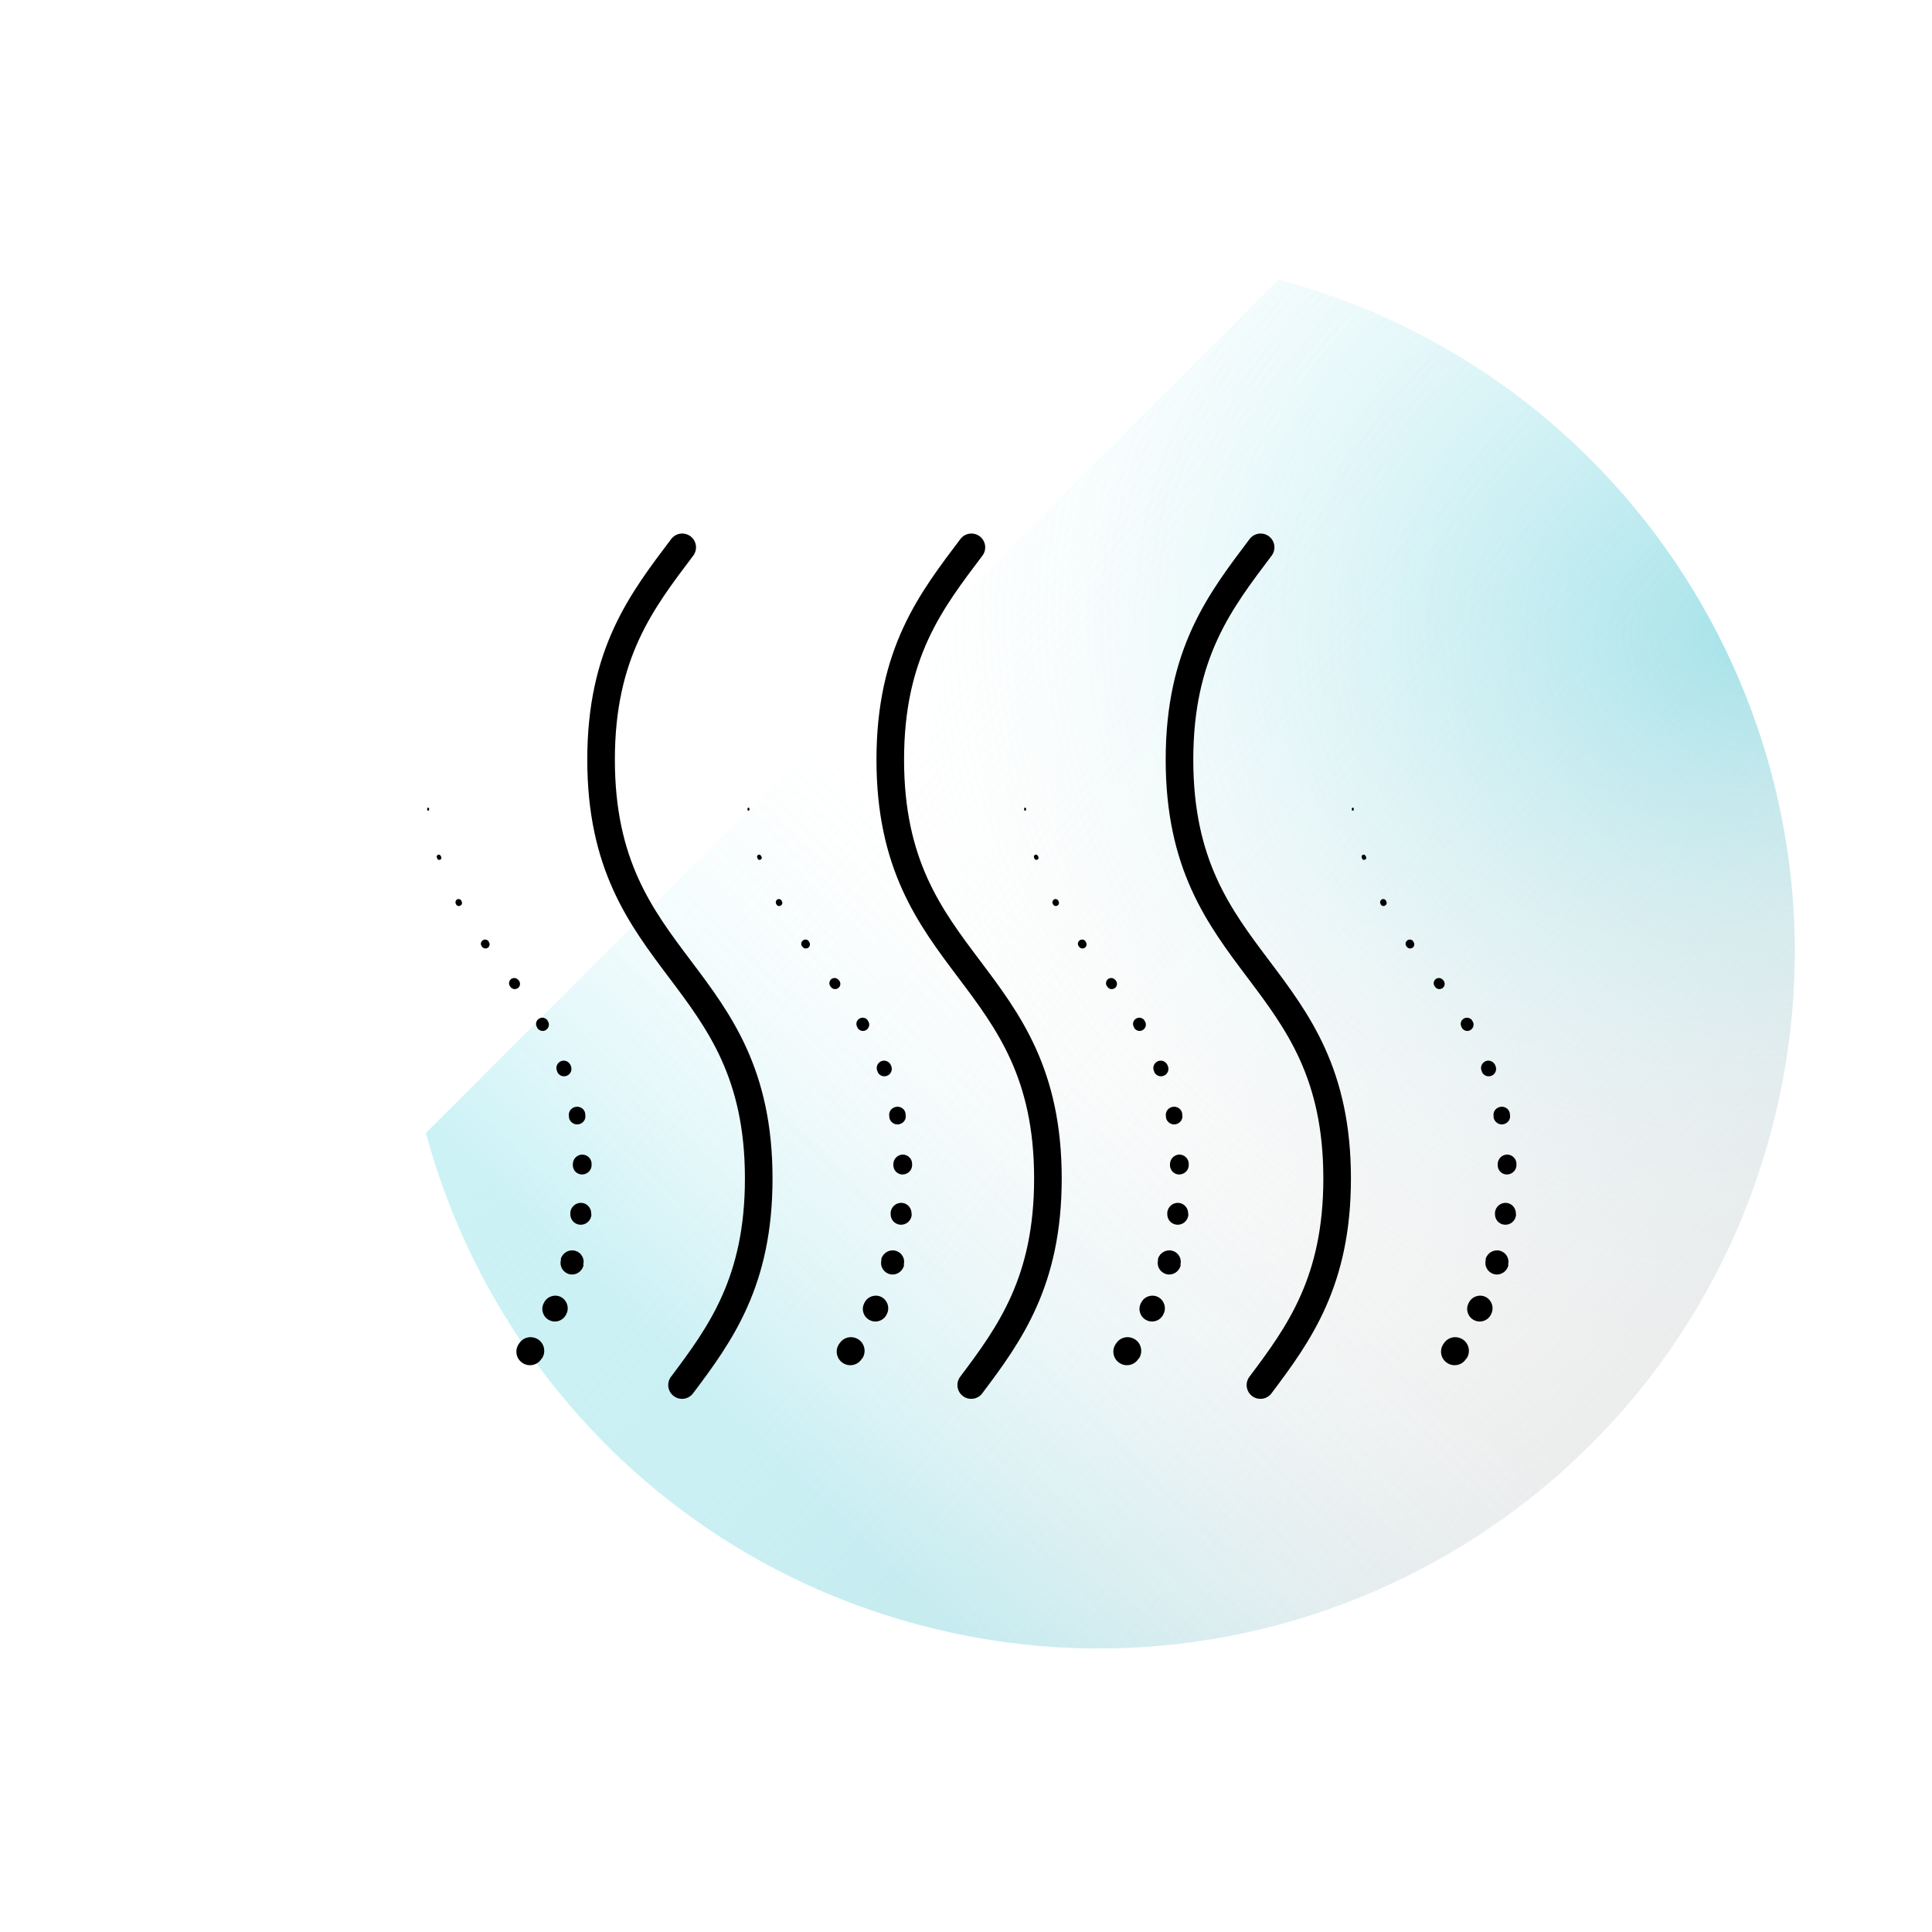 <svg width="70" height="70" viewBox="0 0 70 70" fill="none" xmlns="http://www.w3.org/2000/svg">
<g clip-path="url(#clip0_308_3050)">
<path d="M46.324 10.129C59.782 13.734 67.768 27.567 64.162 41.025C60.556 54.482 46.723 62.469 33.266 58.863C24.256 56.449 17.699 49.451 15.431 41.051C15.493 41.317 15.359 40.787 15.431 41.051C18.708 37.77 19.017 37.461 21.9 34.575C29.468 27 29.365 27.104 33.895 22.569C39.456 17.003 40.11 16.349 46.324 10.129Z" fill="url(#paint0_radial_308_3050)"/>
<path d="M46.324 10.129C59.782 13.734 67.768 27.567 64.162 41.025C60.556 54.482 46.723 62.469 33.266 58.863C24.256 56.449 17.699 49.451 15.431 41.051C15.493 41.317 15.359 40.787 15.431 41.051C18.708 37.77 19.017 37.461 21.9 34.575C29.468 27 29.365 27.104 33.895 22.569C39.456 17.003 40.11 16.349 46.324 10.129Z" fill="url(#paint1_linear_308_3050)"/>
<path d="M46.324 10.129C59.782 13.734 67.768 27.567 64.162 41.025C60.556 54.482 46.723 62.469 33.266 58.863C24.256 56.449 17.699 49.451 15.431 41.051C15.493 41.317 15.359 40.787 15.431 41.051C18.708 37.77 19.017 37.461 21.9 34.575C29.468 27 29.365 27.104 33.895 22.569C39.456 17.003 40.11 16.349 46.324 10.129Z" fill="url(#paint2_linear_308_3050)"/>
<path d="M24.718 19.831C23.262 21.763 21.778 23.66 21.778 27.524C21.778 35.112 27.49 35.112 27.49 42.7C27.49 46.424 26.111 48.321 24.711 50.183" stroke="black" stroke-miterlimit="10" stroke-linecap="round" stroke-linejoin="round"/>
<path d="M35.196 19.831C33.74 21.763 32.256 23.66 32.256 27.524C32.256 35.112 37.968 35.112 37.968 42.7C37.968 46.424 36.589 48.321 35.189 50.183" stroke="black" stroke-miterlimit="10" stroke-linecap="round" stroke-linejoin="round"/>
<path d="M45.675 19.831C44.219 21.763 42.735 23.66 42.735 27.524C42.735 35.112 48.447 35.112 48.447 42.7C48.447 46.424 47.068 48.321 45.668 50.183" stroke="black" stroke-miterlimit="10" stroke-linecap="round" stroke-linejoin="round"/>
<path d="M27.153 29.296V29.331C27.153 29.331 27.153 29.373 27.125 29.373C27.104 29.373 27.083 29.359 27.083 29.338V29.303C27.083 29.303 27.09 29.261 27.111 29.261C27.132 29.261 27.153 29.275 27.153 29.296Z" fill="black"/>
<path d="M27.581 31.017L27.595 31.052C27.609 31.094 27.595 31.136 27.546 31.15C27.504 31.164 27.462 31.15 27.448 31.101L27.434 31.066C27.42 31.024 27.441 30.982 27.483 30.968C27.525 30.954 27.56 30.975 27.574 31.017H27.581Z" fill="black"/>
<path d="M28.315 32.628L28.329 32.656C28.364 32.712 28.343 32.782 28.287 32.81C28.231 32.845 28.161 32.824 28.133 32.768L28.119 32.74C28.091 32.684 28.119 32.614 28.168 32.586C28.224 32.558 28.287 32.579 28.322 32.628H28.315Z" fill="black"/>
<path d="M29.295 34.097L29.316 34.125C29.365 34.195 29.351 34.286 29.288 34.335C29.218 34.384 29.127 34.37 29.078 34.307L29.057 34.279C29.008 34.209 29.029 34.118 29.099 34.069C29.169 34.02 29.26 34.041 29.309 34.104L29.295 34.097Z" fill="black"/>
<path d="M30.387 35.504L30.408 35.532C30.471 35.616 30.457 35.735 30.373 35.798C30.289 35.861 30.17 35.847 30.107 35.763L30.086 35.735C30.023 35.651 30.044 35.532 30.128 35.469C30.212 35.413 30.324 35.427 30.387 35.511V35.504Z" fill="black"/>
<path d="M31.437 36.974L31.458 37.002C31.528 37.107 31.493 37.247 31.388 37.317C31.283 37.387 31.143 37.352 31.073 37.247C31.073 37.247 31.073 37.247 31.073 37.24L31.059 37.212C30.996 37.1 31.031 36.967 31.143 36.904C31.248 36.841 31.381 36.876 31.451 36.981L31.437 36.974Z" fill="black"/>
<path d="M32.277 38.591L32.291 38.626C32.347 38.759 32.284 38.92 32.144 38.976C32.004 39.032 31.85 38.969 31.794 38.829C31.794 38.829 31.794 38.822 31.794 38.815L31.78 38.787C31.731 38.647 31.801 38.5 31.941 38.444C32.074 38.395 32.221 38.465 32.277 38.591Z" fill="black"/>
<path d="M32.81 40.341V40.376C32.852 40.537 32.747 40.698 32.579 40.733C32.411 40.768 32.257 40.663 32.222 40.495C32.222 40.495 32.222 40.488 32.222 40.481V40.453C32.187 40.285 32.299 40.131 32.467 40.103C32.628 40.075 32.782 40.18 32.81 40.341Z" fill="black"/>
<path d="M33.047 42.154V42.189C33.061 42.378 32.914 42.539 32.725 42.553C32.536 42.567 32.375 42.42 32.368 42.231V42.217V42.182C32.368 41.993 32.515 41.839 32.704 41.832C32.886 41.832 33.04 41.972 33.047 42.154Z" fill="black"/>
<path d="M33.033 43.989V44.024C33.012 44.234 32.83 44.388 32.62 44.374C32.41 44.36 32.256 44.178 32.27 43.968V43.954V43.919C32.298 43.709 32.487 43.562 32.69 43.583C32.893 43.604 33.04 43.786 33.026 43.989H33.033Z" fill="black"/>
<path d="M32.753 45.823V45.858C32.69 46.082 32.466 46.222 32.242 46.166C32.018 46.11 31.878 45.886 31.934 45.662C31.934 45.662 31.934 45.648 31.934 45.641V45.606C32.004 45.382 32.235 45.256 32.459 45.319C32.676 45.382 32.802 45.606 32.746 45.816L32.753 45.823Z" fill="black"/>
<path d="M32.144 47.58L32.13 47.615C32.025 47.846 31.752 47.944 31.528 47.839C31.297 47.734 31.199 47.461 31.304 47.237C31.304 47.237 31.304 47.223 31.311 47.223L31.325 47.195C31.437 46.971 31.71 46.88 31.934 46.992C32.151 47.104 32.242 47.37 32.144 47.587V47.58Z" fill="black"/>
<path d="M31.242 49.21L31.221 49.238C31.074 49.469 30.766 49.532 30.542 49.385C30.311 49.238 30.248 48.93 30.395 48.706C30.395 48.706 30.402 48.692 30.409 48.685L30.43 48.657C30.584 48.433 30.892 48.384 31.116 48.538C31.333 48.692 31.389 48.986 31.249 49.21H31.242Z" fill="black"/>
<path d="M15.547 29.296V29.331C15.547 29.331 15.547 29.373 15.519 29.373C15.498 29.373 15.477 29.359 15.477 29.338V29.303C15.477 29.303 15.484 29.261 15.505 29.261C15.526 29.261 15.547 29.275 15.547 29.296Z" fill="black"/>
<path d="M15.974 31.017L15.988 31.052C16.002 31.094 15.988 31.136 15.939 31.15C15.897 31.164 15.855 31.15 15.841 31.101L15.827 31.066C15.813 31.024 15.834 30.982 15.876 30.968C15.918 30.954 15.953 30.975 15.967 31.017H15.974Z" fill="black"/>
<path d="M16.709 32.628L16.723 32.656C16.758 32.712 16.737 32.782 16.681 32.81C16.625 32.845 16.555 32.824 16.527 32.768L16.513 32.74C16.485 32.684 16.513 32.614 16.562 32.586C16.618 32.558 16.681 32.579 16.716 32.628H16.709Z" fill="black"/>
<path d="M17.689 34.097L17.709 34.125C17.759 34.195 17.744 34.286 17.681 34.335C17.611 34.384 17.52 34.37 17.471 34.307L17.451 34.279C17.401 34.209 17.422 34.118 17.492 34.069C17.562 34.02 17.654 34.041 17.703 34.104L17.689 34.097Z" fill="black"/>
<path d="M18.781 35.504L18.802 35.532C18.865 35.616 18.851 35.735 18.767 35.798C18.683 35.861 18.564 35.847 18.501 35.763L18.48 35.735C18.417 35.651 18.438 35.532 18.522 35.469C18.606 35.413 18.718 35.427 18.781 35.511V35.504Z" fill="black"/>
<path d="M19.831 36.974L19.852 37.002C19.922 37.107 19.887 37.247 19.782 37.317C19.677 37.387 19.537 37.352 19.467 37.247C19.467 37.247 19.467 37.247 19.467 37.24L19.453 37.212C19.39 37.1 19.425 36.967 19.537 36.904C19.642 36.841 19.775 36.876 19.845 36.981L19.831 36.974Z" fill="black"/>
<path d="M20.671 38.591L20.685 38.626C20.741 38.759 20.678 38.92 20.538 38.976C20.398 39.032 20.244 38.969 20.188 38.829C20.188 38.829 20.188 38.822 20.188 38.815L20.174 38.787C20.125 38.647 20.195 38.5 20.335 38.444C20.468 38.395 20.615 38.465 20.671 38.591Z" fill="black"/>
<path d="M21.203 40.341V40.376C21.245 40.537 21.14 40.698 20.972 40.733C20.811 40.768 20.65 40.663 20.615 40.495C20.615 40.495 20.615 40.488 20.615 40.481V40.453C20.58 40.285 20.692 40.131 20.86 40.103C21.021 40.075 21.175 40.18 21.203 40.341Z" fill="black"/>
<path d="M21.434 42.154V42.189C21.448 42.378 21.301 42.539 21.112 42.553C20.923 42.567 20.762 42.42 20.755 42.231V42.217V42.182C20.755 41.993 20.902 41.839 21.091 41.832C21.273 41.832 21.427 41.972 21.434 42.154Z" fill="black"/>
<path d="M21.427 43.989V44.024C21.406 44.234 21.224 44.388 21.014 44.374C20.804 44.36 20.65 44.178 20.664 43.968V43.954V43.919C20.692 43.709 20.881 43.562 21.084 43.583C21.287 43.604 21.434 43.786 21.42 43.989H21.427Z" fill="black"/>
<path d="M21.14 45.823V45.858C21.077 46.082 20.853 46.222 20.629 46.166C20.405 46.11 20.265 45.886 20.321 45.662C20.321 45.662 20.321 45.648 20.321 45.641V45.606C20.391 45.382 20.622 45.256 20.846 45.319C21.063 45.382 21.189 45.606 21.133 45.816L21.14 45.823Z" fill="black"/>
<path d="M20.531 47.58L20.517 47.615C20.412 47.846 20.139 47.944 19.915 47.839C19.684 47.734 19.586 47.461 19.691 47.237C19.691 47.237 19.691 47.223 19.698 47.223L19.712 47.195C19.824 46.971 20.097 46.88 20.321 46.992C20.538 47.104 20.629 47.37 20.531 47.587V47.58Z" fill="black"/>
<path d="M19.636 49.21L19.615 49.238C19.468 49.469 19.16 49.532 18.936 49.385C18.704 49.238 18.642 48.93 18.789 48.706C18.789 48.706 18.796 48.692 18.803 48.685L18.823 48.657C18.977 48.433 19.286 48.384 19.51 48.538C19.727 48.692 19.782 48.986 19.642 49.21H19.636Z" fill="black"/>
<path d="M37.176 29.296V29.331C37.176 29.331 37.176 29.373 37.148 29.373C37.127 29.373 37.106 29.359 37.106 29.338V29.303C37.106 29.303 37.113 29.261 37.134 29.261C37.155 29.261 37.176 29.275 37.176 29.296Z" fill="black"/>
<path d="M37.61 31.017L37.624 31.052C37.638 31.094 37.624 31.136 37.575 31.15C37.533 31.164 37.491 31.15 37.477 31.101L37.463 31.066C37.449 31.024 37.47 30.982 37.512 30.968C37.554 30.954 37.589 30.975 37.603 31.017H37.61Z" fill="black"/>
<path d="M38.338 32.628L38.352 32.656C38.387 32.712 38.366 32.782 38.31 32.81C38.254 32.845 38.184 32.824 38.156 32.768L38.142 32.74C38.114 32.684 38.142 32.614 38.191 32.586C38.247 32.558 38.31 32.579 38.345 32.628H38.338Z" fill="black"/>
<path d="M39.318 34.097L39.339 34.125C39.388 34.195 39.374 34.286 39.311 34.335C39.241 34.384 39.15 34.37 39.101 34.307L39.08 34.279C39.031 34.209 39.052 34.118 39.122 34.069C39.192 34.02 39.283 34.041 39.332 34.104L39.318 34.097Z" fill="black"/>
<path d="M40.41 35.504L40.431 35.532C40.494 35.616 40.48 35.735 40.396 35.798C40.312 35.861 40.193 35.847 40.13 35.763L40.109 35.735C40.046 35.651 40.067 35.532 40.151 35.469C40.235 35.413 40.347 35.427 40.41 35.511V35.504Z" fill="black"/>
<path d="M41.461 36.974L41.481 37.002C41.551 37.107 41.517 37.247 41.411 37.317C41.306 37.387 41.166 37.352 41.096 37.247C41.096 37.247 41.096 37.247 41.096 37.24L41.083 37.212C41.02 37.1 41.054 36.967 41.166 36.904C41.272 36.841 41.404 36.876 41.474 36.981L41.461 36.974Z" fill="black"/>
<path d="M42.3 38.591L42.314 38.626C42.37 38.759 42.307 38.92 42.167 38.976C42.027 39.032 41.873 38.969 41.817 38.829C41.817 38.829 41.817 38.822 41.817 38.815L41.803 38.787C41.754 38.647 41.824 38.5 41.964 38.444C42.097 38.395 42.244 38.465 42.3 38.591Z" fill="black"/>
<path d="M42.833 40.341V40.376C42.875 40.537 42.77 40.698 42.602 40.733C42.441 40.768 42.28 40.663 42.245 40.495C42.245 40.495 42.245 40.488 42.245 40.481V40.453C42.21 40.285 42.322 40.131 42.49 40.103C42.651 40.075 42.805 40.18 42.833 40.341Z" fill="black"/>
<path d="M43.07 42.154V42.189C43.084 42.378 42.937 42.539 42.748 42.553C42.559 42.567 42.398 42.42 42.391 42.231V42.217V42.182C42.391 41.993 42.538 41.839 42.727 41.832C42.909 41.832 43.063 41.972 43.07 42.154Z" fill="black"/>
<path d="M43.056 43.989V44.024C43.035 44.234 42.853 44.388 42.643 44.374C42.433 44.36 42.279 44.178 42.293 43.968V43.954V43.919C42.321 43.709 42.51 43.562 42.713 43.583C42.916 43.604 43.063 43.786 43.049 43.989H43.056Z" fill="black"/>
<path d="M42.776 45.823V45.858C42.713 46.082 42.489 46.222 42.265 46.166C42.041 46.11 41.901 45.886 41.957 45.662C41.957 45.662 41.957 45.648 41.957 45.641V45.606C42.027 45.382 42.258 45.256 42.482 45.319C42.699 45.382 42.825 45.606 42.769 45.816L42.776 45.823Z" fill="black"/>
<path d="M42.167 47.58L42.153 47.615C42.048 47.846 41.775 47.944 41.551 47.839C41.32 47.734 41.222 47.461 41.327 47.237C41.327 47.237 41.327 47.223 41.334 47.223L41.348 47.195C41.46 46.971 41.733 46.88 41.957 46.992C42.174 47.104 42.265 47.37 42.167 47.587V47.58Z" fill="black"/>
<path d="M41.265 49.21L41.244 49.238C41.097 49.469 40.789 49.532 40.565 49.385C40.334 49.238 40.271 48.93 40.418 48.706C40.418 48.706 40.425 48.692 40.432 48.685L40.453 48.657C40.607 48.433 40.915 48.384 41.139 48.538C41.356 48.692 41.412 48.986 41.272 49.21H41.265Z" fill="black"/>
<path d="M49.049 29.296V29.331C49.049 29.331 49.049 29.373 49.021 29.373C49 29.373 48.979 29.359 48.979 29.338V29.303C48.979 29.303 48.986 29.261 49.007 29.261C49.028 29.261 49.049 29.275 49.049 29.296Z" fill="black"/>
<path d="M49.483 31.017L49.497 31.052C49.511 31.094 49.497 31.136 49.448 31.15C49.406 31.164 49.364 31.15 49.35 31.101L49.336 31.066C49.322 31.024 49.343 30.982 49.385 30.968C49.427 30.954 49.462 30.975 49.476 31.017H49.483Z" fill="black"/>
<path d="M50.211 32.628L50.225 32.656C50.26 32.712 50.239 32.782 50.183 32.81C50.127 32.845 50.057 32.824 50.029 32.768L50.015 32.74C49.987 32.684 50.015 32.614 50.064 32.586C50.12 32.558 50.183 32.579 50.218 32.628H50.211Z" fill="black"/>
<path d="M51.191 34.097L51.212 34.125C51.261 34.195 51.248 34.286 51.184 34.335C51.114 34.384 51.023 34.37 50.974 34.307L50.953 34.279C50.904 34.209 50.925 34.118 50.995 34.069C51.066 34.02 51.157 34.041 51.206 34.104L51.191 34.097Z" fill="black"/>
<path d="M52.283 35.504L52.304 35.532C52.367 35.616 52.353 35.735 52.269 35.798C52.185 35.861 52.066 35.847 52.003 35.763L51.982 35.735C51.919 35.651 51.94 35.532 52.024 35.469C52.108 35.413 52.22 35.427 52.283 35.511V35.504Z" fill="black"/>
<path d="M53.333 36.974L53.354 37.002C53.424 37.107 53.389 37.247 53.284 37.317C53.179 37.387 53.039 37.352 52.969 37.247C52.969 37.247 52.969 37.247 52.969 37.24L52.955 37.212C52.892 37.1 52.927 36.967 53.039 36.904C53.144 36.841 53.277 36.876 53.347 36.981L53.333 36.974Z" fill="black"/>
<path d="M54.173 38.591L54.187 38.626C54.243 38.759 54.18 38.92 54.04 38.976C53.9 39.032 53.746 38.969 53.69 38.829C53.69 38.829 53.69 38.822 53.69 38.815L53.676 38.787C53.627 38.647 53.697 38.5 53.837 38.444C53.97 38.395 54.117 38.465 54.173 38.591Z" fill="black"/>
<path d="M54.705 40.341V40.376C54.747 40.537 54.642 40.698 54.474 40.733C54.313 40.768 54.152 40.663 54.117 40.495C54.117 40.495 54.117 40.488 54.117 40.481V40.453C54.082 40.285 54.194 40.131 54.362 40.103C54.523 40.075 54.677 40.18 54.705 40.341Z" fill="black"/>
<path d="M54.943 42.154V42.189C54.957 42.378 54.81 42.539 54.621 42.553C54.432 42.567 54.271 42.42 54.264 42.231V42.217V42.182C54.264 41.993 54.411 41.839 54.6 41.832C54.782 41.832 54.936 41.972 54.943 42.154Z" fill="black"/>
<path d="M54.929 43.989V44.024C54.908 44.234 54.726 44.388 54.516 44.374C54.306 44.36 54.152 44.178 54.166 43.968V43.954V43.919C54.194 43.709 54.383 43.562 54.586 43.583C54.789 43.604 54.936 43.786 54.922 43.989H54.929Z" fill="black"/>
<path d="M54.649 45.823V45.858C54.586 46.082 54.362 46.222 54.138 46.166C53.914 46.11 53.774 45.886 53.83 45.662C53.83 45.662 53.83 45.648 53.83 45.641V45.606C53.9 45.382 54.131 45.256 54.355 45.319C54.572 45.382 54.698 45.606 54.642 45.816L54.649 45.823Z" fill="black"/>
<path d="M54.04 47.58L54.026 47.615C53.921 47.846 53.648 47.944 53.424 47.839C53.193 47.734 53.095 47.461 53.2 47.237C53.2 47.237 53.2 47.223 53.207 47.223L53.221 47.195C53.333 46.971 53.606 46.88 53.83 46.992C54.047 47.104 54.138 47.37 54.04 47.587V47.58Z" fill="black"/>
<path d="M53.137 49.21L53.116 49.238C52.969 49.469 52.661 49.532 52.437 49.385C52.206 49.238 52.143 48.93 52.29 48.706C52.29 48.706 52.297 48.692 52.304 48.685L52.325 48.657C52.479 48.433 52.787 48.384 53.011 48.538C53.228 48.692 53.284 48.986 53.144 49.21H53.137Z" fill="black"/>
</g>
<defs>
<radialGradient id="paint0_radial_308_3050" cx="0" cy="0" r="1" gradientUnits="userSpaceOnUse" gradientTransform="translate(63.427 23.239) rotate(-170.011) scale(32.516 28.624)">
<stop stop-color="#00BDD2" stop-opacity="0.5"/>
<stop offset="1" stop-color="white" stop-opacity="0"/>
</radialGradient>
<linearGradient id="paint1_linear_308_3050" x1="29.014" y1="23.624" x2="61.69" y2="50.765" gradientUnits="userSpaceOnUse">
<stop stop-color="white" stop-opacity="0"/>
<stop offset="1" stop-color="#DCDDDE" stop-opacity="0.6"/>
</linearGradient>
<linearGradient id="paint2_linear_308_3050" x1="31.448" y1="26.009" x2="16.407" y2="41.498" gradientUnits="userSpaceOnUse">
<stop stop-color="white" stop-opacity="0"/>
<stop offset="1" stop-color="#00BDD2" stop-opacity="0.2"/>
</linearGradient>
<clipPath id="clip0_308_3050">
<rect width="70" height="70" rx="5" fill="white"/>
</clipPath>
</defs>
</svg>
